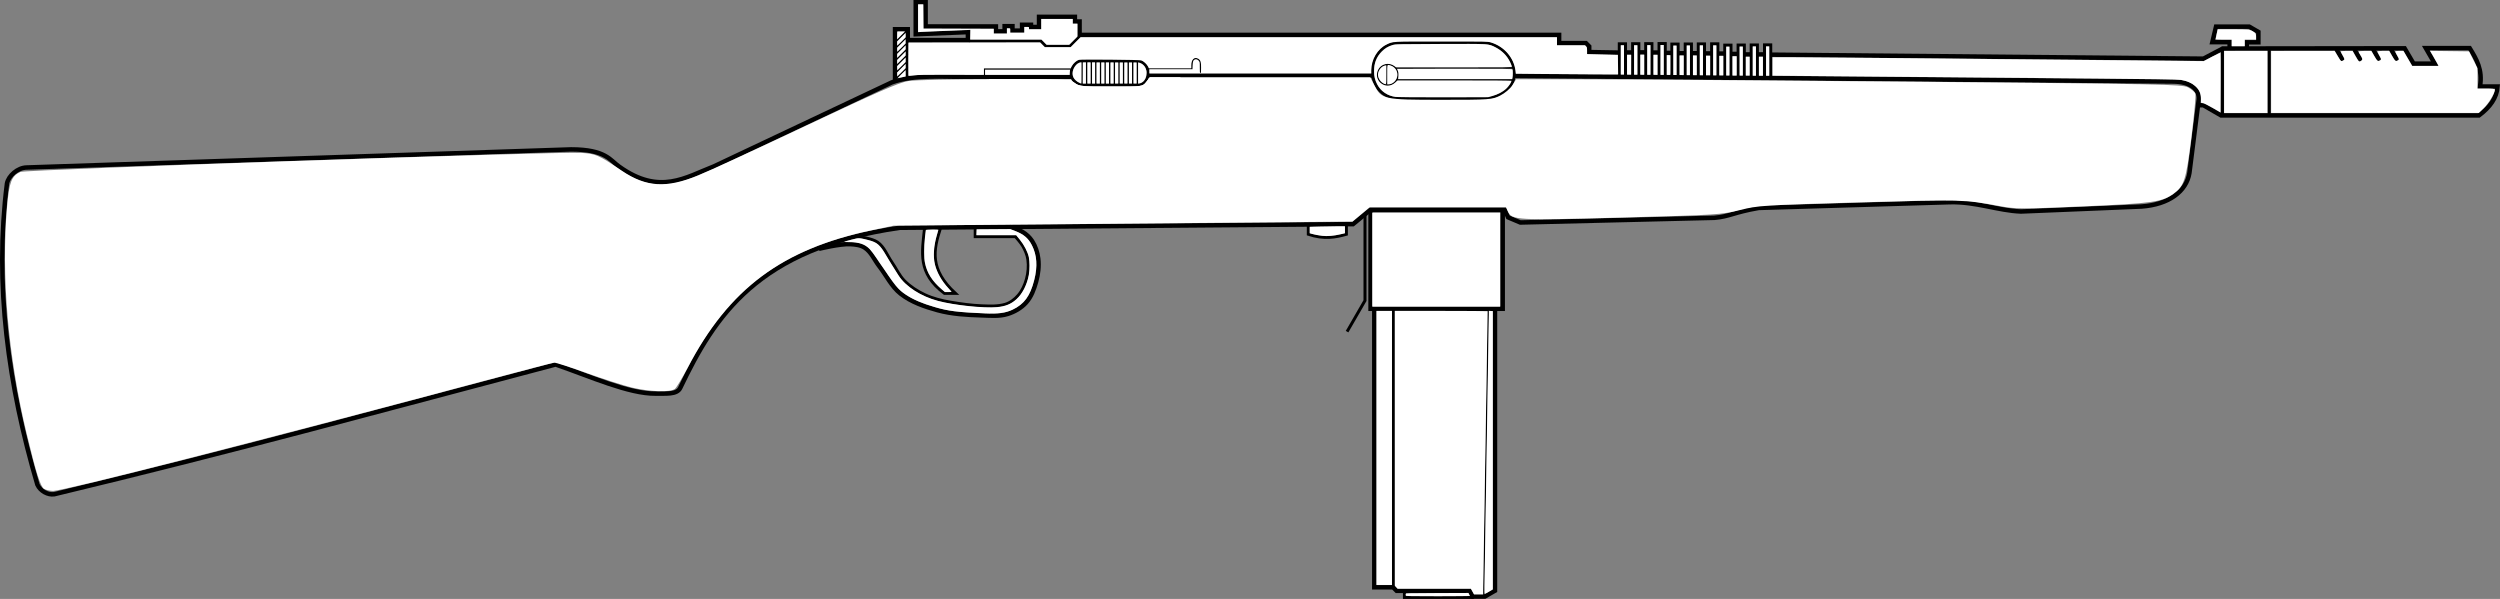 <?xml version="1.0" encoding="UTF-8" standalone="no"?>
<svg
   version="1.1"
   x="0px"
   y="0px"
   width="1668.245"
   height="399.665"
   viewBox="0 0 1668.245 399.665"
   enable-background="new 0 0 2016 480.882"
   xml:space="preserve"
   id="svg74"
   sodipodi:docname="weapon_m50r.svg"
   inkscape:version="1.2.2 (732a01da63, 2022-12-09)"
   xmlns:inkscape="http://www.inkscape.org/namespaces/inkscape"
   xmlns:sodipodi="http://sodipodi.sourceforge.net/DTD/sodipodi-0.dtd"
   xmlns="http://www.w3.org/2000/svg"
   xmlns:svg="http://www.w3.org/2000/svg"
   xmlns:rdf="http://www.w3.org/1999/02/22-rdf-syntax-ns#"
   xmlns:cc="http://creativecommons.org/ns#"
   xmlns:dc="http://purl.org/dc/elements/1.1/"><rect x="0" y="0" width="1668.245" height="399.665" fill="#808080" stroke="none"/><defs
   id="defs78" /><sodipodi:namedview
   pagecolor="#ffffff"
   bordercolor="#666666"
   borderopacity="1"
   objecttolerance="10"
   gridtolerance="10"
   guidetolerance="10"
   inkscape:pageopacity="0"
   inkscape:pageshadow="2"
   inkscape:window-width="1920"
   inkscape:window-height="1009"
   id="namedview76"
   showgrid="false"
   inkscape:zoom="0.19922454"
   inkscape:cx="1867.2398"
   inkscape:cy="115.44763"
   inkscape:window-x="-8"
   inkscape:window-y="-8"
   inkscape:window-maximized="1"
   inkscape:current-layer="svg74"
   inkscape:document-rotation="0"
   inkscape:pagecheckerboard="true"
   inkscape:showpageshadow="2"
   inkscape:deskcolor="#d1d1d1" />

<g
   id="Layer_2_1_"
   transform="matrix(-1,0,0,1,1298.239,1326.915)">
</g>
<g
   id="g13466"
   transform="translate(-562.544,1258.718)"><path
     style="fill:none;stroke:#000000;stroke-width:3;stroke-opacity:1"
     d="m 1327.658,-1208.313 h 134.43 16.2 m 94.337,0.222 439.604,3.771 c 13.005,-0.036 18.084,6.154 17.525,11.979 l -6.211,49.025 c -2.032,12.392 -13.756,21.073 -31.944,22.405 l -80.525,3.327 c -15.152,-0.575 -30.005,-6.633 -47.25,-6.211 l -127.717,3.828 c -16.844,2.946 -19.277,5.694 -29.489,6.588 l -129.565,3.137 -8.157,-3.451 -2.103,-4.779 h -90.063 l -11.313,9.317 -302.577,2.44 c -94.919,13.72 -123.401,58.914 -146.397,106.901 -2.209,4.609 -9.944,3.597 -16.313,3.765 -18.054,0.18 -43.589,-11.453 -66.822,-19.45 -109.377,28.862 -214.245,57.724 -334.579,86.586 -4.312,0.631 -9.258,-2.175 -11.215,-6.353 -19.51,-66.361 -28.812,-133.425 -20.313,-201.014 0.962,-5.053 7.116,-10.595 13.176,-10.666 l 363.284,-12.078 c 23.201,0.044 26.102,7.377 31.999,11.451 27.1,19.479 44.463,7.138 63.371,-0.157 l 118.585,-55.998 c 14.855,-5.471 34.886,-3.608 52.391,-3.608 h 67.188"
     id="path53440"
     sodipodi:nodetypes="ccccccccccccccccccsccccccccccsc" /><path
     style="fill:none;stroke:#000000;stroke-width:3;stroke-opacity:1"
     d="m 1159.81,-1204.197 v -34.983 h 8.47 v 7.215 h 40.156 v -5.333 l -34.822,1.412 v -21.333 h 6.588 v 16.156 h 46.901 v 3.294 h 5.835 v -3.487 h 5.213 v 2.995 h 6.433 v -3.938 h 5.934 v 1.497 h 5.379 v -6.793 h 23.91 v 3.137 h 3.137 v 8.941 h 319.991 v 5.49 h 17.882 l 2.196,2.196 v 3.765 l 19.591,0.345 m 402.456,-2.701 122.063,-0.166 5.973,10.225 h 14.158 l -5.972,-10.345 h 29.265 c 4.414,7.188 8.815,14.384 6.877,25.614 h 11.757 c -0.529,7.532 -5.097,13.835 -12.422,19.299 h -172.111 l -11.782,-6.802 h -2.963"
     id="path55620"
     sodipodi:nodetypes="cccccccccccccccccccccccccccccccccccccccccccc" /><path
     style="fill:none;stroke:#000000;stroke-width:2;stroke-dasharray:none;stroke-opacity:1"
     d="m 1283.736,-1218.074 c -5.119,0.08 -11.571,11.893 0,16.083 h 38.931 c 7.199,-0.808 8.807,-13.685 0,-15.972 z"
     id="path55622"
     sodipodi:nodetypes="ccccc" /><path
     style="fill:none;stroke:#000000;stroke-width:0.962;stroke-dasharray:none;stroke-opacity:1"
     d="m 1284.623,-1202.601 v -15.195"
     id="path56350" /><path
     style="fill:none;stroke:#000000;stroke-width:0.973;stroke-dasharray:none;stroke-opacity:1"
     d="m 1287.673,-1202.435 v -15.528"
     id="path56350-2" /><path
     style="fill:none;stroke:#000000;stroke-width:0.978;stroke-dasharray:none;stroke-opacity:1"
     d="m 1290.751,-1202.352 v -15.694"
     id="path56350-1" /><path
     style="fill:none;stroke:#000000;stroke-width:0.971;stroke-dasharray:none;stroke-opacity:1"
     d="m 1293.801,-1202.296 v -15.473"
     id="path56350-2-5" /><path
     style="fill:none;stroke:#000000;stroke-width:0.962;stroke-dasharray:none;stroke-opacity:1"
     d="m 1296.947,-1202.407 v -15.195"
     id="path56350-0" /><path
     style="fill:none;stroke:#000000;stroke-width:0.973;stroke-dasharray:none;stroke-opacity:1"
     d="m 1299.997,-1202.241 v -15.528"
     id="path56350-2-9" /><path
     style="fill:none;stroke:#000000;stroke-width:0.978;stroke-dasharray:none;stroke-opacity:1"
     d="m 1303.075,-1202.158 v -15.694"
     id="path56350-1-2" /><path
     style="fill:none;stroke:#000000;stroke-width:0.971;stroke-dasharray:none;stroke-opacity:1"
     d="m 1306.125,-1202.102 v -15.473"
     id="path56350-2-5-3" /><path
     style="fill:none;stroke:#000000;stroke-width:0.962;stroke-dasharray:none;stroke-opacity:1"
     d="m 1309.258,-1202.463 v -15.195"
     id="path56350-0-7" /><path
     style="fill:none;stroke:#000000;stroke-width:0.973;stroke-dasharray:none;stroke-opacity:1"
     d="m 1312.308,-1202.296 v -15.528"
     id="path56350-2-9-7" /><path
     style="fill:none;stroke:#000000;stroke-width:0.978;stroke-dasharray:none;stroke-opacity:1"
     d="m 1315.386,-1202.213 v -15.694"
     id="path56350-1-2-6" /><path
     style="fill:none;stroke:#000000;stroke-width:0.971;stroke-dasharray:none;stroke-opacity:1"
     d="m 1318.436,-1202.158 v -15.473"
     id="path56350-2-5-3-0" /><path
     style="fill:none;stroke:#000000;stroke-width:0.971;stroke-dasharray:none;stroke-opacity:1"
     d="m 1321.503,-1202.185 v -15.473"
     id="path56350-2-5-3-0-6" /><path
     style="fill:none;stroke:#000000;stroke-width:2;stroke-dasharray:none;stroke-opacity:1"
     d="m 1167.816,-1231.938 v 25.621"
     id="path57270" /><path
     style="fill:none;stroke:#000000;stroke-width:2;stroke-dasharray:none;stroke-opacity:1"
     d="m 1209.09,-1231.43 h 47.916 l 3.383,3.383 h 16.138 l 6.904,-6.904"
     id="path57272" /><path
     style="fill:none;stroke:#000000;stroke-width:2;stroke-dasharray:none;stroke-opacity:1"
     d="m 1496.113,-1192.907 c -23.875,-0.621 -23.354,-36.308 0,-37.332 h 57.881 c 20.997,3.152 29.39,33.631 0,37.332 z"
     id="path400"
     sodipodi:nodetypes="ccccc" /><circle
     style="fill:none;stroke:#000000;stroke-width:1;stroke-dasharray:none;stroke-opacity:1"
     id="path1857"
     cx="1488.584"
     cy="-1208.828"
     r="6.902" /><path
     style="fill:none;stroke:#000000;stroke-width:1;stroke-dasharray:none;stroke-opacity:1"
     d="m 1494.074,-1213.377 h 77.959"
     id="path1913" /><path
     style="fill:none;stroke:#000000;stroke-width:1;stroke-dasharray:none;stroke-opacity:1"
     d="m 1494.388,-1205.455 h 77.488"
     id="path1915" /><path
     style="fill:none;stroke:#000000;stroke-width:1;stroke-dasharray:none;stroke-opacity:1"
     d="m 1487.957,-1215.494 v 13.019"
     id="path1919" /><path
     style="fill:none;stroke:#000000;stroke-width:1;stroke-dasharray:none;stroke-opacity:1"
     d="m 1219.416,-1207.965 v -4.706 h 57.41"
     id="path1921" /><path
     style="fill:none;stroke:#000000;stroke-width:1;stroke-dasharray:none;stroke-opacity:1"
     d="m 1328.903,-1212.828 h 29.019 v -3.765 c 0.89,-5.181 5.543,-2.813 5.647,0 v 6.745"
     id="path1923"
     sodipodi:nodetypes="ccccc" /><path
     style="fill:none;stroke:#000000;stroke-width:1;stroke-dasharray:none;stroke-opacity:1"
     d="m 1160.515,-1206.239 8,-8"
     id="path1927" /><path
     style="fill:none;stroke:#000000;stroke-width:1;stroke-dasharray:none;stroke-opacity:1"
     d="m 1160.202,-1210.004 7.176,-7.176"
     id="path1929" /><path
     style="fill:none;stroke:#000000;stroke-width:1;stroke-dasharray:none;stroke-opacity:1"
     d="m 1160.594,-1214.729 8,-8"
     id="path1927-7" /><path
     style="fill:none;stroke:#000000;stroke-width:1;stroke-dasharray:none;stroke-opacity:1"
     d="m 1160.28,-1218.494 7.176,-7.176"
     id="path1929-7" /><path
     style="fill:none;stroke:#000000;stroke-width:1;stroke-dasharray:none;stroke-opacity:1"
     d="m 1160.437,-1222.651 8,-8"
     id="path1927-7-1" /><path
     style="fill:none;stroke:#000000;stroke-width:1;stroke-dasharray:none;stroke-opacity:1"
     d="m 1160.123,-1226.415 7.176,-7.176"
     id="path1929-7-1" /><path
     style="fill:none;stroke:#000000;stroke-width:1;stroke-dasharray:none;stroke-opacity:1"
     d="m 1160.378,-1230.964 7.176,-7.176"
     id="path1929-7-1-1" /><path
     style="fill:none;stroke:#000000;stroke-width:2;stroke-dasharray:none;stroke-opacity:1"
     d="m 1435.579,-1108.157 v 5.768 c 10.694,3.526 18.197,2.001 25.4,0 v -6.322"
     id="path2009"
     sodipodi:nodetypes="cccc" /><path
     style="fill:none;stroke:#000000;stroke-width:3;stroke-dasharray:none;stroke-opacity:1"
     d="m 1477.134,-1117.458 v 64.782 h 88.154 v -65.253"
     id="path2011" /><path
     style="fill:none;stroke:#000000;stroke-width:3;stroke-dasharray:none;stroke-opacity:1"
     d="m 1479.613,-1051.922 v 185.124 h 12.579 l 2.353,2.353 h 48.626 l 2.19,3.793 h 8.006 l 6.769,-3.908 v -187.644"
     id="path2013" /><path
     style="fill:none;stroke:#000000;stroke-width:1;stroke-dasharray:none;stroke-opacity:1"
     d="m 1552.582,-860.995 3.137,-192.151"
     id="path2015"
     sodipodi:nodetypes="cc" /><path
     style="fill:none;stroke:#000000;stroke-width:2;stroke-dasharray:none;stroke-opacity:1"
     d="M 1492.349,-867.426 V -1052.205"
     id="path2017" /><path
     style="fill:none;stroke:#000000;stroke-width:2;stroke-dasharray:none;stroke-opacity:1"
     d="m 1499.721,-863.504 v 3.451 h 46.273"
     id="path2019" /><path
     style="fill:none;stroke:#000000;stroke-width:2;stroke-dasharray:none;stroke-opacity:1"
     d="m 1473.401,-1115.81 v 57.676 l -11.964,20.723"
     id="path2021" /><path
     style="fill:none;stroke:#000000;stroke-width:3;stroke-dasharray:none;stroke-opacity:1"
     d="m 1108.987,-1092.674 c 0,0 13.837,-3.447 20.862,-3.137 3.332,0.147 6.92,0.549 9.725,2.353 4.417,2.84 6.492,8.254 9.725,12.392 4.771,6.107 8.174,13.573 14.274,18.352 7.075,5.543 15.96,8.6 24.627,10.98 9.544,2.62 19.597,3.144 29.489,3.451 5.757,0.178 11.757,0.778 17.254,-0.941 4.57,-1.429 9.025,-3.975 12.235,-7.529 3.464,-3.835 5.365,-8.98 6.745,-13.96 1.388,-5.009 2.053,-10.371 1.412,-15.529 -0.506,-4.07 -1.851,-8.164 -4.078,-11.607 -1.607,-2.484 -3.876,-4.626 -6.431,-6.117 -2.786,-1.626 -8.811,-3.6 -8.811,-3.6"
     id="path2023"
     sodipodi:nodetypes="cssssssssssssc" /><path
     style="fill:none;stroke:#000000;stroke-width:2;stroke-dasharray:none;stroke-opacity:1"
     d="m 1135.183,-1100.831 c 0,0 9.332,1.154 13.019,3.765 4.405,3.119 6.327,8.747 9.411,13.176 2.926,4.201 5.011,9.082 8.627,12.706 3.8,3.809 8.467,6.801 13.333,9.098 5.417,2.556 11.348,4.02 17.254,5.019 6.918,1.171 14.008,2.175 21.019,2.429 5.174,0.187 10.571,0.474 15.529,-1.017 3.347,-1.007 6.328,-3.328 8.627,-5.961 2.661,-3.047 4.41,-6.925 5.49,-10.823 1.176,-4.243 1.572,-8.818 0.941,-13.176 -0.448,-3.095 -1.765,-6.056 -3.294,-8.784 -1.329,-2.372 -5.019,-6.431 -5.019,-6.431 h -26.823 v -5.49"
     id="path2025"
     sodipodi:nodetypes="csssssssssssccc" /><path
     style="fill:none;stroke:#000000;stroke-width:2;stroke-dasharray:none;stroke-opacity:1"
     d="m 1179.475,-1106.16 c -1.601,15.785 -4.836,29.719 13.31,43.214 h 7.32 c -17.314,-15.931 -14.812,-28.781 -9.982,-43.547"
     id="path2027"
     sodipodi:nodetypes="cccc" /><path
     style="fill:none;stroke:#000000;stroke-width:2;stroke-dasharray:none;stroke-opacity:1"
     d="m 2045.588,-1225.533 v 43.606"
     id="path2029" /><path
     style="fill:none;stroke:#000000;stroke-width:2;stroke-dasharray:none;stroke-opacity:1"
     d="m 2076.802,-1225.219 v 43.607"
     id="path2031" /><path
     style="fill:none;stroke:#000000;stroke-width:3;stroke-dasharray:none;stroke-opacity:1"
     d="m 2121.664,-1225.847 4.33,7.499"
     id="path2033" /><path
     style="fill:none;stroke:#000000;stroke-width:3;stroke-dasharray:none;stroke-opacity:1"
     d="m 2133.679,-1225.65 4.33,7.499"
     id="path2033-9" /><path
     style="fill:none;stroke:#000000;stroke-width:3;stroke-dasharray:none;stroke-opacity:1"
     d="m 2146.046,-1225.872 4.33,7.499"
     id="path2033-9-6" /><path
     style="fill:none;stroke:#000000;stroke-width:3;stroke-dasharray:none;stroke-opacity:1"
     d="m 2157.97,-1225.872 4.33,7.499"
     id="path2033-9-6-8" /><path
     style="fill:none;stroke:#000000;stroke-width:3;stroke-dasharray:none;stroke-opacity:1"
     d="m 2050.384,-1227.058 v -3.549 h -11.535 l 2.44,-10.315 h 22.183 l 6.077,3.509 v 6.918 h -7.741 v 3.66"
     id="path2101" /><rect
     style="fill:none;stroke:#000000;stroke-width:2;stroke-dasharray:none;stroke-opacity:1"
     id="rect5326"
     width="4.154"
     height="22.303"
     x="1643.091"
     y="-1229.485" /><rect
     style="fill:none;stroke:#000000;stroke-width:2;stroke-dasharray:none;stroke-opacity:1"
     id="rect5326-8"
     width="4.154"
     height="22.303"
     x="1651.993"
     y="-1229.547" /><rect
     style="fill:none;stroke:#000000;stroke-width:2;stroke-dasharray:none;stroke-opacity:1"
     id="rect5326-5"
     width="4.154"
     height="22.303"
     x="1660.718"
     y="-1229.594" /><rect
     style="fill:none;stroke:#000000;stroke-width:2;stroke-dasharray:none;stroke-opacity:1"
     id="rect5326-8-3"
     width="4.154"
     height="22.303"
     x="1669.62"
     y="-1229.657" /><rect
     style="fill:none;stroke:#000000;stroke-width:2;stroke-dasharray:none;stroke-opacity:1"
     id="rect5326-53"
     width="4.154"
     height="22.303"
     x="1678.178"
     y="-1229.304" /><rect
     style="fill:none;stroke:#000000;stroke-width:2;stroke-dasharray:none;stroke-opacity:1"
     id="rect5326-8-1"
     width="4.154"
     height="22.303"
     x="1687.08"
     y="-1229.367" /><rect
     style="fill:none;stroke:#000000;stroke-width:2;stroke-dasharray:none;stroke-opacity:1"
     id="rect5326-5-5"
     width="4.154"
     height="22.303"
     x="1695.805"
     y="-1229.414" /><rect
     style="fill:none;stroke:#000000;stroke-width:2;stroke-dasharray:none;stroke-opacity:1"
     id="rect5326-8-3-9"
     width="4.154"
     height="22.303"
     x="1704.707"
     y="-1229.477" /><rect
     style="fill:none;stroke:#000000;stroke-width:2;stroke-dasharray:none;stroke-opacity:1"
     id="rect5326-53-2"
     width="4.154"
     height="22.303"
     x="1713.471"
     y="-1228.598" /><rect
     style="fill:none;stroke:#000000;stroke-width:2;stroke-dasharray:none;stroke-opacity:1"
     id="rect5326-8-1-3"
     width="4.154"
     height="22.303"
     x="1722.373"
     y="-1228.661" /><rect
     style="fill:none;stroke:#000000;stroke-width:2;stroke-dasharray:none;stroke-opacity:1"
     id="rect5326-5-5-0"
     width="4.154"
     height="22.303"
     x="1731.098"
     y="-1228.708" /><rect
     style="fill:none;stroke:#000000;stroke-width:2;stroke-dasharray:none;stroke-opacity:1"
     id="rect5326-8-3-9-7"
     width="4.154"
     height="22.303"
     x="1740"
     y="-1228.771" /><path
     style="fill:none;stroke:#000000;stroke-width:3;stroke-dasharray:none;stroke-opacity:1"
     d="m 1647.234,-1223.703 h 4.769"
     id="path7026" /><path
     style="fill:none;stroke:#000000;stroke-width:3;stroke-dasharray:none;stroke-opacity:1"
     d="m 1656.266,-1223.768 h 4.314"
     id="path7028" /><path
     style="fill:none;stroke:#000000;stroke-width:3;stroke-dasharray:none;stroke-opacity:1"
     d="m 1664.854,-1223.651 h 4.353"
     id="path7030" /><path
     style="fill:none;stroke:#000000;stroke-width:3;stroke-dasharray:none;stroke-opacity:1"
     d="m 1673.659,-1223.398 h 4.714"
     id="path7032" /><path
     style="fill:none;stroke:#000000;stroke-width:3;stroke-dasharray:none;stroke-opacity:1"
     d="m 1682.422,-1223.176 h 4.437"
     id="path7034" /><path
     style="fill:none;stroke:#000000;stroke-width:3;stroke-dasharray:none;stroke-opacity:1"
     d="m 1691.245,-1223.18 h 4.274"
     id="path7036" /><path
     style="fill:none;stroke:#000000;stroke-width:3;stroke-dasharray:none;stroke-opacity:1"
     d="m 1700.147,-1223.062 h 4.314"
     id="path7038" /><path
     style="fill:none;stroke:#000000;stroke-width:3;stroke-dasharray:none;stroke-opacity:1"
     d="m 1709.097,-1222.954 h 4.603"
     id="path7040" /><path
     style="fill:none;stroke:#000000;stroke-width:3;stroke-dasharray:none;stroke-opacity:1"
     d="m 1717.676,-1222.71 h 4.392"
     id="path7042" /><path
     style="fill:none;stroke:#000000;stroke-width:3;stroke-dasharray:none;stroke-opacity:1"
     d="m 1726.455,-1222.4 h 4.381"
     id="path7044" /><path
     style="fill:none;stroke:#000000;stroke-width:3;stroke-dasharray:none;stroke-opacity:1"
     d="m 1735.273,-1222.4 h 4.437 0.222"
     id="path7772" /><path
     style="fill:none;stroke:#000000;stroke-width:3;stroke-dasharray:none;stroke-opacity:1"
     d="m 1744.146,-1222.233 288.764,2.666 12.815,-6.754"
     id="path7774"
     sodipodi:nodetypes="ccc" /><path
     style="fill:#ffffff;fill-opacity:1;stroke:none;stroke-width:0.627;stroke-dasharray:none;stroke-opacity:1"
     d="m 1219.729,-1049.568 c -18.407,-0.833 -24.438,-1.591 -33.307,-4.188 -8.614,-2.522 -14.451,-5.023 -19.383,-8.306 -5.248,-3.494 -6.816,-5.441 -19.401,-24.099 -1.776,-2.633 -3.947,-5.516 -4.824,-6.407 -3.17,-3.218 -7.005,-4.513 -13.553,-4.575 -4.568,-0.043 -4.546,-0.065 1.643,-1.695 4.721,-1.243 5.199,-1.227 11.302,0.378 5.647,1.485 7.454,3.064 11.705,10.229 2.749,4.633 5.398,8.913 8.209,13.266 4.861,7.527 14.925,13.996 26.582,17.087 10.695,2.836 30.47,4.914 39.11,4.11 5.636,-0.524 9.44,-2.062 12.949,-5.232 3.946,-3.565 7.051,-9.623 8.296,-16.185 0.598,-3.154 0.603,-9.146 0.01,-11.95 -0.706,-3.333 -3.139,-8.062 -5.955,-11.578 l -2.45,-3.059 h -13.304 -13.304 l 0.093,-1.961 0.093,-1.961 11.229,-0.082 11.229,-0.082 3.28,1.282 c 5.708,2.232 8.703,4.766 11.098,9.392 3.435,6.634 3.954,14.102 1.621,23.303 -2.694,10.627 -6.725,16.142 -14.486,19.819 -4.589,2.174 -9.852,2.884 -18.481,2.494 z"
     id="path12804" /><path
     style="fill:#ffffff;fill-opacity:1;stroke:none;stroke-width:0.627;stroke-dasharray:none;stroke-opacity:1"
     d="m 1190.954,-1065.651 c -6.423,-5.556 -9.796,-10.882 -11.196,-17.677 -0.646,-3.136 -0.655,-10.566 -0.019,-16.756 0.264,-2.567 0.542,-4.844 0.618,-5.06 0.159,-0.45 8.315,-0.581 8.315,-0.134 0,0.142 -0.354,1.442 -0.787,2.889 -2.262,7.559 -2.776,14.845 -1.427,20.224 1.336,5.327 4.493,10.922 8.797,15.593 1.211,1.314 2.201,2.472 2.201,2.574 0,0.102 -0.985,0.185 -2.188,0.185 h -2.188 z"
     id="path12806" /><path
     style="fill:#ffffff;fill-opacity:1;stroke:none;stroke-width:2.51;stroke-dasharray:none;stroke-opacity:1"
     d="m 1478.232,-1085.459 v -31.372 h 42.665 42.665 v 31.372 31.372 h -42.665 -42.665 z"
     id="path12808" /><path
     style="fill:#ffffff;fill-opacity:1;stroke:none;stroke-width:0.627;stroke-dasharray:none;stroke-opacity:1"
     d="m 1545.104,-863.975 -1.035,-1.882 h -24.453 -24.453 l -0.927,-1.02 -0.927,-1.02 -0.01,-91.684 -0.01,-91.684 h 30.883 c 16.985,0 30.936,0.106 31.001,0.235 0.065,0.129 -0.552,40.328 -1.372,89.331 -0.82,49.002 -1.5,91.46 -1.512,94.35 l -0.021,5.255 h -3.065 -3.065 z"
     id="path12814" /><path
     style="fill:#ffffff;fill-opacity:1;stroke:none;stroke-width:0.627;stroke-dasharray:none;stroke-opacity:1"
     d="m 1553.138,-867.818 c 0.322,-17.999 2.895,-178.749 2.895,-180.885 v -2.597 l 1.333,0.097 1.333,0.096 v 92.846 92.846 l -2.51,1.493 c -1.38,0.821 -2.654,1.498 -2.829,1.504 -0.208,0.007 -0.286,-1.869 -0.223,-5.4 z"
     id="path12816" /><path
     style="fill:#ffffff;fill-opacity:1;stroke:none;stroke-width:0.627;stroke-dasharray:none;stroke-opacity:1"
     d="m 1500.626,-861.29 c -0.095,-0.249 -0.124,-0.708 -0.064,-1.02 0.104,-0.54 1.132,-0.571 20.994,-0.648 l 20.885,-0.081 0.433,0.865 c 0.238,0.476 0.485,0.971 0.548,1.1 0.063,0.129 -9.501,0.235 -21.254,0.235 -18.32,0 -21.393,-0.065 -21.542,-0.452 z"
     id="path12818" /><path
     style="fill:#ffffff;fill-opacity:1;stroke:none;stroke-width:0.627;stroke-dasharray:none;stroke-opacity:1"
     d="m 1481.055,-959.815 v -91.448 h 5.176 5.176 v 91.448 91.448 h -5.176 -5.176 z"
     id="path12820" /><path
     style="fill:#ffffff;fill-opacity:1;stroke:none;stroke-width:0.627;stroke-dasharray:none;stroke-opacity:1"
     d="m 1444.821,-1101.353 c -2.375,-0.29 -5.16,-0.81 -6.667,-1.244 l -1.647,-0.474 v -2.124 -2.124 l 6.639,-0.207 c 3.651,-0.114 8.945,-0.207 11.764,-0.207 h 5.126 v 2.327 2.327 l -2.817,0.661 c -4.731,1.111 -9.012,1.478 -12.398,1.064 z"
     id="path12822" /><path
     style="fill:#ffffff;fill-opacity:1;stroke:none;stroke-width:0.627;stroke-dasharray:none;stroke-opacity:1"
     d="m 1493.972,-1194.023 c -5.532,-0.731 -9.933,-3.711 -12.393,-8.392 -1.545,-2.94 -2.107,-5.297 -2.109,-8.844 0,-5.472 1.58,-9.452 5.213,-13.1 2.308,-2.317 4.094,-3.374 7.46,-4.412 1.421,-0.438 5.258,-0.512 31.422,-0.607 33.585,-0.121 32.162,-0.208 36.924,2.257 4.394,2.275 7.626,5.534 9.686,9.766 0.678,1.393 1.232,2.769 1.232,3.059 0,0.489 -2.687,0.526 -38.59,0.526 h -38.59 l -1.268,-0.918 c -3.688,-2.671 -8.964,-1.412 -10.825,2.584 -1.474,3.166 -0.808,6.585 1.7,8.732 2.969,2.542 6.765,2.44 9.77,-0.262 l 1.504,-1.353 h 37.992 c 26.089,0 37.992,0.102 37.992,0.326 0,0.858 -1.529,3.143 -3.259,4.87 -2.215,2.211 -5.777,4.121 -9.76,5.233 l -2.51,0.7 -29.803,0.047 c -16.392,0.026 -30.696,-0.071 -31.788,-0.215 z"
     id="path12824" /><path
     style="fill:#ffffff;fill-opacity:1;stroke:none;stroke-width:0.627;stroke-dasharray:none;stroke-opacity:1"
     d="m 1495.721,-1208.044 c 0.109,-1.526 0.01,-2.458 -0.356,-3.332 -0.279,-0.668 -0.507,-1.267 -0.507,-1.332 0,-0.065 17.279,-0.118 38.397,-0.118 34.723,0 38.415,0.047 38.587,0.496 0.249,0.648 0.245,4.172 -0.01,5.425 l -0.196,0.98 h -38.035 -38.035 z"
     id="path12826" /><path
     style="fill:#ffffff;fill-opacity:1;stroke:none;stroke-width:0.627;stroke-dasharray:none;stroke-opacity:1"
     d="m 1488.271,-1208.906 c 0,-7.18 -0.117,-6.859 2.228,-6.074 3.418,1.144 5.218,4.512 4.23,7.912 -0.742,2.553 -3.202,4.593 -5.537,4.593 h -0.921 z"
     id="path12828" /><path
     style="fill:#ffffff;fill-opacity:1;stroke:none;stroke-width:0.627;stroke-dasharray:none;stroke-opacity:1"
     d="m 1485.918,-1202.966 c -2.529,-1.31 -4.259,-4.451 -3.75,-6.808 0.557,-2.58 2.425,-4.718 4.482,-5.129 l 0.993,-0.199 v 6.314 c 0,6.84 0.032,6.733 -1.726,5.822 z"
     id="path12830" /><path
     style="fill:#ffffff;fill-opacity:1;stroke:none;stroke-width:0.627;stroke-dasharray:none;stroke-opacity:1"
     d="m 1168.718,-1208.265 c -0.066,-0.18 -0.085,-5.198 -0.044,-11.151 l 0.076,-10.823 43.931,-0.079 43.931,-0.08 1.546,1.57 1.546,1.57 h 8.645 8.645 l 3.283,-3.294 3.283,-3.294 h 158.981 158.981 v 2.667 2.667 h 9.357 9.357 l 0.682,0.726 c 0.567,0.604 0.682,1.099 0.682,2.941 v 2.215 l 10.274,0.275 10.274,0.275 0.085,6.51 0.085,6.51 -15.928,-0.044 c -8.76,-0.024 -24.115,-0.13 -34.122,-0.235 l -18.195,-0.192 -0.233,-1.87 c -1.1,-8.815 -7.517,-16.257 -16.35,-18.961 -2.122,-0.65 -2.56,-0.658 -32.953,-0.658 -34.133,0 -32.393,-0.098 -36.871,2.088 -5.887,2.875 -10.062,9.905 -10.062,16.942 v 2.303 h -74.037 -74.037 v -1.412 -1.412 h 14.399 14.399 l 0.111,-2.634 c 0.086,-2.043 0.245,-2.782 0.708,-3.294 0.841,-0.929 2.232,-0.855 3.182,0.17 0.727,0.784 0.769,1.036 0.769,4.549 0,3.096 0.079,3.719 0.47,3.719 0.39,0 0.471,-0.596 0.471,-3.482 0,-3.916 -0.38,-5.149 -1.857,-6.022 -2.622,-1.549 -4.731,0.445 -4.731,4.474 v 1.892 h -14.111 -14.111 l -0.607,-1.191 c -0.791,-1.551 -3.094,-3.658 -4.451,-4.074 -1.54,-0.472 -39.987,-0.843 -41.626,-0.401 -1.592,0.429 -3.829,2.401 -4.8,4.233 l -0.761,1.434 h -28.941 -28.941 v 2.198 2.198 l -21.725,-0.061 c -17.685,-0.049 -22.358,0.026 -25.132,0.403 -2.313,0.315 -3.446,0.359 -3.526,0.137 z"
     id="path12832" /><path
     style="fill:#ffffff;fill-opacity:1;stroke:none;stroke-width:0.627;stroke-dasharray:none;stroke-opacity:1"
     d="m 1259.258,-1230.553 -1.704,-1.725 h -23.795 -23.795 l 0.099,-3.261 0.099,-3.261 -2.196,0.119 c -1.208,0.065 -7.984,0.332 -15.058,0.592 -7.074,0.26 -13.956,0.554 -15.294,0.653 l -2.431,0.181 v -9.276 -9.276 h 1.72 1.72 l 0.084,8.078 0.084,8.078 23.45,0.08 23.45,0.081 v 1.567 1.567 h 4.392 4.392 v -1.725 -1.725 h 1.098 c 1.092,0 1.098,0.01 1.098,1.412 v 1.412 h 4.706 4.706 v -1.882 -1.882 h 1.569 c 1.464,0 1.569,0.052 1.569,0.784 v 0.784 h 4.078 4.078 v -3.451 -3.451 h 10.509 10.509 v 1.569 1.569 h 1.569 1.569 v 4.307 4.307 l -2.739,2.751 -2.738,2.751 h -7.546 -7.546 z"
     id="path12838" /><path
     style="fill:#ffffff;fill-opacity:1;stroke:none;stroke-width:0.314;stroke-dasharray:none;stroke-opacity:1"
     d="m 1164.123,-1209.22 c 1.465,-1.467 2.682,-2.667 2.704,-2.667 0.023,0 0.041,0.948 0.041,2.107 v 2.106 l -0.902,0.179 c -0.496,0.098 -1.631,0.35 -2.522,0.56 -0.891,0.21 -1.702,0.382 -1.802,0.382 -0.1,0 1.017,-1.2 2.481,-2.667 z"
     id="path12840" /><path
     style="fill:#ffffff;fill-opacity:1;stroke:none;stroke-width:0.314;stroke-dasharray:none;stroke-opacity:1"
     d="m 1161.221,-1209.093 v -1.285 l 2.822,-2.832 2.822,-2.832 v 1.413 1.413 l -2.708,2.704 c -1.489,1.487 -2.76,2.704 -2.823,2.704 -0.064,0 -0.116,-0.578 -0.116,-1.285 z"
     id="path12842" /><path
     style="fill:#ffffff;fill-opacity:1;stroke:none;stroke-width:0.314;stroke-dasharray:none;stroke-opacity:1"
     d="m 1161.221,-1213.261 v -1.374 l 2.823,-2.82 2.824,-2.82 v 1.49 1.49 l -2.708,2.704 c -1.489,1.487 -2.76,2.704 -2.823,2.704 -0.064,0 -0.116,-0.618 -0.116,-1.374 z"
     id="path12844" /><path
     style="fill:#ffffff;fill-opacity:1;stroke:none;stroke-width:0.314;stroke-dasharray:none;stroke-opacity:1"
     d="m 1161.221,-1217.38 v -1.333 l 2.823,-2.82 2.824,-2.82 v 1.333 1.333 l -2.824,2.82 -2.823,2.82 z"
     id="path12846" /><path
     style="fill:#ffffff;fill-opacity:1;stroke:none;stroke-width:0.314;stroke-dasharray:none;stroke-opacity:1"
     d="m 1161.221,-1221.458 v -1.333 l 2.823,-2.82 2.824,-2.82 v 1.333 1.333 l -2.824,2.82 -2.823,2.82 z"
     id="path12848" /><path
     style="fill:#ffffff;fill-opacity:1;stroke:none;stroke-width:0.314;stroke-dasharray:none;stroke-opacity:1"
     d="m 1161.221,-1225.574 v -1.296 l 2.823,-2.82 2.824,-2.82 v 1.4 1.4 l -2.7,2.716 c -1.485,1.494 -2.756,2.716 -2.823,2.716 -0.068,0 -0.123,-0.583 -0.123,-1.296 z"
     id="path12850" /><path
     style="fill:#ffffff;fill-opacity:1;stroke:none;stroke-width:0.314;stroke-dasharray:none;stroke-opacity:1"
     d="m 1161.221,-1229.731 v -1.374 l 2.823,-2.82 2.824,-2.82 v 1.478 1.478 l -2.7,2.716 c -1.485,1.494 -2.756,2.716 -2.823,2.716 -0.068,0 -0.123,-0.618 -0.123,-1.374 z"
     id="path12852" /><path
     style="fill:#ffffff;fill-opacity:1;stroke:none;stroke-width:0.314;stroke-dasharray:none;stroke-opacity:1"
     d="m 1161.221,-1235.069 c 0,-1.941 0.049,-2.571 0.203,-2.63 0.112,-0.043 1.277,-0.058 2.59,-0.034 l 2.388,0.043 -2.59,2.586 -2.59,2.586 z"
     id="path12854" /><path
     style="fill:#ffffff;fill-opacity:1;stroke:none;stroke-width:0.314;stroke-dasharray:none;stroke-opacity:1"
     d="m 1219.886,-1210.475 v -1.725 h 28.375 28.375 l -0.137,0.588 c -0.075,0.324 -0.138,1.1 -0.14,1.726 v 1.137 h -28.235 -28.235 z"
     id="path12856" /><path
     style="fill:#ffffff;fill-opacity:1;stroke:none;stroke-width:2.51;stroke-dasharray:none;stroke-opacity:1"
     d="m 592.024,-932.442 c -2.472,-1.441 -5.311,-10.383 -11.668,-36.754 -12.439,-51.602 -17.103,-105.75 -13.077,-151.81 1.418,-16.223 2.953,-20.222 8.817,-22.962 3.399,-1.588 357.799,-13.671 373.921,-12.748 10.123,0.579 11.676,1.255 27.603,12.004 16.15,10.9 29.485,11.708 50.743,3.075 6.902,-2.803 39.511,-17.837 72.466,-33.41 46.432,-21.942 61.683,-28.6 67.763,-29.587 4.357,-0.707 30.074,-1.277 57.842,-1.283 48.104,-0.01 50.117,0.086 53.187,2.5 2.903,2.283 5.091,2.51 24.263,2.51 20.983,0 21.083,-0.013 23.54,-3.137 l 2.468,-3.137 h 73.517 73.517 l 2.586,5.069 c 4.963,9.729 6.082,9.98 44.57,9.985 32.695,0 34.133,-0.098 39.528,-2.819 3.079,-1.553 6.728,-4.637 8.109,-6.853 l 2.51,-4.03 46.43,0.023 c 25.537,0.013 125.487,0.744 222.111,1.625 161.753,1.475 176.01,1.773 179.824,3.759 2.279,1.186 4.486,3.051 4.905,4.144 0.419,1.093 -0.753,14.149 -2.606,29.014 -3.625,29.078 -4.79,32.688 -12.268,38.013 -7.521,5.356 -13.851,6.227 -59.855,8.244 -41.347,1.812 -45.127,1.8 -55.842,-0.188 -23.803,-4.415 -25.404,-4.457 -93.686,-2.479 -64.337,1.864 -67.658,2.078 -79.684,5.127 -12.049,3.055 -15.171,3.253 -78.429,4.983 -70.785,1.935 -73.734,1.779 -76.391,-4.052 l -1.357,-2.979 h -45.342 -45.342 l -5.821,4.862 -5.821,4.862 -153.094,1.366 -153.094,1.366 -14.431,3.015 c -59.786,12.49 -95.335,39.019 -123.039,91.821 -3.621,6.902 -7.455,13.255 -8.52,14.117 -2.885,2.337 -16.949,1.898 -28.585,-0.892 -5.603,-1.343 -19.156,-5.677 -30.117,-9.631 -10.961,-3.954 -20.776,-7.111 -21.811,-7.016 -1.035,0.095 -21.082,5.303 -44.548,11.574 -152.37,40.717 -283.002,74.071 -289.832,74.003 -2.093,-0.021 -4.776,-0.603 -5.961,-1.294 z"
     id="path12872" /><path
     style="fill:#ffffff;fill-opacity:1;stroke:none;stroke-width:0.222;stroke-dasharray:none;stroke-opacity:1"
     d="m 1283.181,-1203.311 c -1.264,-0.551 -2.14,-1.134 -2.998,-1.998 -1.323,-1.332 -1.882,-2.637 -1.882,-4.396 0,-3.38 2.633,-7.017 5.309,-7.334 l 0.57,-0.068 v 7.059 c 0,5.575 -0.029,7.058 -0.139,7.055 -0.076,0 -0.463,-0.145 -0.86,-0.318 z"
     id="path12874" /><path
     style="fill:#ffffff;fill-opacity:1;stroke:none;stroke-width:0.222;stroke-dasharray:none;stroke-opacity:1"
     d="m 1285.094,-1210.005 0.028,-7.015 1.026,-0.032 1.026,-0.032 v 7.047 7.047 h -1.055 -1.054 z"
     id="path12876" /><path
     style="fill:#ffffff;fill-opacity:1;stroke:none;stroke-width:0.222;stroke-dasharray:none;stroke-opacity:1"
     d="m 1288.172,-1210.033 v -7.043 h 1.054 1.054 v 7.043 7.043 h -1.054 -1.054 z"
     id="path12878" /><path
     style="fill:#ffffff;fill-opacity:1;stroke:none;stroke-width:0.222;stroke-dasharray:none;stroke-opacity:1"
     d="m 1291.278,-1210.033 v -7.043 h 0.998 0.998 v 7.043 7.043 h -0.998 -0.998 z"
     id="path12880" /><path
     style="fill:#ffffff;fill-opacity:1;stroke:none;stroke-width:0.111;stroke-dasharray:none;stroke-opacity:1"
     d="m 1222.566,-1190.603 v -15.343 l 14.211,0.036 c 7.816,0.02 20.121,0.053 27.344,0.073 l 13.133,0.037 0.087,0.172 c 0.108,0.212 0.527,0.812 0.791,1.131 0.108,0.131 0.334,0.315 0.502,0.409 0.168,0.094 0.617,0.402 0.998,0.686 1.121,0.834 1.655,1.129 2.64,1.458 1.057,0.353 2.6,0.602 4.68,0.754 2.62,0.192 4.241,0.208 18.662,0.186 12.736,-0.019 14.308,-0.031 15.279,-0.115 3.025,-0.262 4.25,-0.61 5.26,-1.498 0.446,-0.392 0.707,-0.696 1.88,-2.187 0.731,-0.93 0.862,-1.128 1.018,-1.539 0.176,-0.464 0.182,-0.472 0.367,-0.472 0.141,0 0.223,-0.042 0.328,-0.166 l 0.14,-0.166 h 10.172 10.171 v 15.944 15.944 h -63.832 -63.832 z"
     id="path12882" /><path
     style="fill:#ffffff;fill-opacity:1;stroke:none;stroke-width:0.111;stroke-dasharray:none;stroke-opacity:1"
     d="m 1294.273,-1210.005 v -7.015 h 1.081 1.081 v 7.015 7.015 h -1.081 -1.081 z"
     id="path12884" /><path
     style="fill:#ffffff;fill-opacity:1;stroke:none;stroke-width:0.111;stroke-dasharray:none;stroke-opacity:1"
     d="m 1297.434,-1210.005 v -7.015 h 1.026 1.026 v 7.015 7.015 h -1.026 -1.026 z"
     id="path12886" /><path
     style="fill:#ffffff;fill-opacity:1;stroke:none;stroke-width:0.111;stroke-dasharray:none;stroke-opacity:1"
     d="m 1300.484,-1210.005 v -7.015 h 1.054 1.054 v 7.015 7.015 h -1.054 -1.054 z"
     id="path12888" /><path
     style="fill:#ffffff;fill-opacity:1;stroke:none;stroke-width:0.111;stroke-dasharray:none;stroke-opacity:1"
     d="m 1303.59,-1210.005 v -7.015 h 1.026 1.026 v 7.015 7.015 h -1.026 -1.026 z"
     id="path12890" /><path
     style="fill:#ffffff;fill-opacity:1;stroke:none;stroke-width:0.157;stroke-dasharray:none;stroke-opacity:1"
     d="m 1322.001,-1210.015 v -6.991 l 0.398,0.047 c 0.442,0.052 1.421,0.451 2.088,0.851 0.649,0.389 1.544,1.26 1.987,1.935 0.477,0.727 0.828,1.609 1.034,2.6 0.22,1.056 0.166,2.694 -0.124,3.798 -0.245,0.934 -0.76,2.01 -1.304,2.727 -0.903,1.189 -2.414,2.024 -3.664,2.024 h -0.415 z"
     id="path12892" /><path
     style="fill:#ffffff;fill-opacity:1;stroke:none;stroke-width:0.157;stroke-dasharray:none;stroke-opacity:1"
     d="m 1318.942,-1210.004 v -6.98 h 1.02 1.02 v 6.98 6.98 h -1.02 -1.02 z"
     id="path12894" /><path
     style="fill:#ffffff;fill-opacity:1;stroke:none;stroke-width:0.157;stroke-dasharray:none;stroke-opacity:1"
     d="m 1315.883,-1210.004 v -6.98 h 1.02 1.02 v 6.98 6.98 h -1.02 -1.02 z"
     id="path12896" /><path
     style="fill:#ffffff;fill-opacity:1;stroke:none;stroke-width:0.157;stroke-dasharray:none;stroke-opacity:1"
     d="m 1312.825,-1210.004 v -6.98 h 1.02 1.02 v 6.98 6.98 h -1.02 -1.02 z"
     id="path12898" /><path
     style="fill:#ffffff;fill-opacity:1;stroke:none;stroke-width:0.157;stroke-dasharray:none;stroke-opacity:1"
     d="m 1309.766,-1210.004 v -6.98 h 1.02 1.02 v 6.98 6.98 h -1.02 -1.02 z"
     id="path12900" /><path
     style="fill:#ffffff;fill-opacity:1;stroke:none;stroke-width:0.157;stroke-dasharray:none;stroke-opacity:1"
     d="m 1306.629,-1210.004 v -6.98 h 1.059 1.059 v 6.98 6.98 h -1.059 -1.059 z"
     id="path12902" /><path
     style="fill:#ffffff;fill-opacity:1;stroke:none;stroke-width:0.157;stroke-dasharray:none;stroke-opacity:1"
     d="m 1644.109,-1218.749 v -9.764 h 1.059 1.059 v 9.764 9.764 h -1.059 -1.059 z"
     id="path12904" /><path
     style="fill:#ffffff;fill-opacity:1;stroke:none;stroke-width:0.157;stroke-dasharray:none;stroke-opacity:1"
     d="m 1648.874,-1208.963 -0.608,-0.028 v -6.585 -6.585 h 1.373 1.373 l -0.02,6.608 -0.02,6.608 -0.745,0.01 c -0.41,0 -1.019,-0.01 -1.353,-0.023 z"
     id="path12906" /><path
     style="fill:#ffffff;fill-opacity:1;stroke:none;stroke-width:0.157;stroke-dasharray:none;stroke-opacity:1"
     d="m 1652.972,-1218.71 v -9.804 h 1.098 1.098 v 9.804 9.804 h -1.098 -1.098 z"
     id="path12908" /><path
     style="fill:#ffffff;fill-opacity:1;stroke:none;stroke-width:0.157;stroke-dasharray:none;stroke-opacity:1"
     d="m 1657.736,-1208.886 -0.608,-0.027 v -6.663 -6.663 h 1.294 1.294 v 6.706 6.706 l -0.686,-0.016 c -0.378,-0.01 -0.96,-0.028 -1.294,-0.043 z"
     id="path12910" /><path
     style="fill:#ffffff;fill-opacity:1;stroke:none;stroke-width:0.157;stroke-dasharray:none;stroke-opacity:1"
     d="m 1661.756,-1218.71 v -9.882 h 1.059 1.059 v 9.882 9.882 h -1.059 -1.059 z"
     id="path12912" /><path
     style="fill:#ffffff;fill-opacity:1;stroke:none;stroke-width:0.157;stroke-dasharray:none;stroke-opacity:1"
     d="m 1666.834,-1208.808 -0.922,-0.025 v -6.664 -6.664 h 1.333 1.333 v 6.706 6.706 l -0.412,-0.017 c -0.226,-0.01 -0.826,-0.028 -1.333,-0.042 z"
     id="path12914" /><path
     style="fill:#ffffff;fill-opacity:1;stroke:none;stroke-width:0.157;stroke-dasharray:none;stroke-opacity:1"
     d="m 1670.618,-1218.71 v -9.96 h 1.059 1.059 v 9.96 9.96 h -1.059 -1.059 z"
     id="path12916" /><path
     style="fill:#ffffff;fill-opacity:1;stroke:none;stroke-width:0.157;stroke-dasharray:none;stroke-opacity:1"
     d="m 1675.853,-1208.729 -1.078,-0.025 v -6.588 -6.588 l 1.196,0.022 1.196,0.022 v 6.587 c 0,5.801 -0.014,6.587 -0.118,6.591 -0.065,0 -0.603,-0.01 -1.196,-0.021 z"
     id="path12918" /><path
     style="fill:#ffffff;fill-opacity:1;stroke:none;stroke-width:0.157;stroke-dasharray:none;stroke-opacity:1"
     d="m 1679.167,-1218.474 v -9.804 h 1.059 1.059 v 9.804 9.804 h -1.059 -1.059 z"
     id="path12920" /><path
     style="fill:#ffffff;fill-opacity:1;stroke:none;stroke-width:0.157;stroke-dasharray:none;stroke-opacity:1"
     d="m 1684.677,-1208.651 -1.353,-0.023 v -6.508 -6.508 h 1.373 1.373 v 6.549 c 0,3.602 -0.01,6.541 -0.02,6.531 -0.011,-0.01 -0.628,-0.028 -1.373,-0.041 z"
     id="path12922" /><path
     style="fill:#ffffff;fill-opacity:1;stroke:none;stroke-width:0.157;stroke-dasharray:none;stroke-opacity:1"
     d="m 1688.108,-1218.474 v -9.882 h 1.059 1.059 v 9.882 9.882 h -1.059 -1.059 z"
     id="path12924" /><path
     style="fill:#ffffff;fill-opacity:1;stroke:none;stroke-width:0.157;stroke-dasharray:none;stroke-opacity:1"
     d="m 1692.265,-1215.141 v -6.549 h 1.255 1.255 v 6.549 6.549 h -1.255 -1.255 z"
     id="path12926" /><path
     style="fill:#ffffff;fill-opacity:1;stroke:none;stroke-width:0.157;stroke-dasharray:none;stroke-opacity:1"
     d="m 1696.813,-1218.474 v -9.96 h 1.059 1.059 v 9.96 9.96 h -1.059 -1.059 z"
     id="path12928" /><path
     style="fill:#ffffff;fill-opacity:1;stroke:none;stroke-width:0.157;stroke-dasharray:none;stroke-opacity:1"
     d="m 1700.97,-1215.024 v -6.51 h 1.373 1.373 v 6.51 6.51 h -1.373 -1.373 z"
     id="path12930" /><path
     style="fill:#ffffff;fill-opacity:1;stroke:none;stroke-width:0.157;stroke-dasharray:none;stroke-opacity:1"
     d="m 1705.754,-1218.435 v -10 h 1.059 1.059 v 10 10 h -1.059 -1.059 z"
     id="path12932" /><path
     style="fill:#ffffff;fill-opacity:1;stroke:none;stroke-width:0.157;stroke-dasharray:none;stroke-opacity:1"
     d="m 1709.833,-1214.945 v -6.51 h 1.333 1.333 v 6.51 6.51 h -1.333 -1.333 z"
     id="path12934" /><path
     style="fill:#ffffff;fill-opacity:1;stroke:none;stroke-width:0.157;stroke-dasharray:none;stroke-opacity:1"
     d="m 1714.46,-1217.965 v -9.608 h 1.059 1.059 v 9.608 9.607 h -1.059 -1.059 z"
     id="path12936" /><path
     style="fill:#ffffff;fill-opacity:1;stroke:none;stroke-width:0.222;stroke-dasharray:none;stroke-opacity:1"
     d="m 1718.636,-1214.746 v -6.433 h 1.387 1.386 v 6.433 6.433 h -1.386 -1.387 z"
     id="path12938" /><path
     style="fill:#ffffff;fill-opacity:1;stroke:none;stroke-width:0.222;stroke-dasharray:none;stroke-opacity:1"
     d="m 1723.405,-1217.963 v -9.65 h 1.054 1.054 v 9.65 9.65 h -1.054 -1.054 z"
     id="path12940" /><path
     style="fill:#ffffff;fill-opacity:1;stroke:none;stroke-width:0.222;stroke-dasharray:none;stroke-opacity:1"
     d="m 1727.509,-1214.58 v -6.267 h 1.276 1.276 v 6.267 6.267 h -1.276 -1.276 z"
     id="path12942" /><path
     style="fill:#ffffff;fill-opacity:1;stroke:none;stroke-width:0.222;stroke-dasharray:none;stroke-opacity:1"
     d="m 1732.167,-1217.963 v -9.761 h 1.054 1.054 v 9.761 9.761 h -1.054 -1.054 z"
     id="path12944" /><path
     style="fill:#ffffff;fill-opacity:1;stroke:none;stroke-width:0.222;stroke-dasharray:none;stroke-opacity:1"
     d="m 1736.271,-1214.525 v -6.322 h 1.331 1.331 v 6.322 6.322 h -1.331 -1.331 z"
     id="path12946" /><path
     style="fill:#ffffff;fill-opacity:1;stroke:none;stroke-width:0.222;stroke-dasharray:none;stroke-opacity:1"
     d="m 1741.041,-1217.963 v -9.761 h 1.054 1.054 v 9.761 9.761 h -1.054 -1.054 z"
     id="path12948" /><path
     style="fill:#ffffff;fill-opacity:1;stroke:none;stroke-width:0.887;stroke-dasharray:none;stroke-opacity:1"
     d="m 2038.858,-1186.827 c -2.923,-1.691 -5.843,-3.074 -6.488,-3.074 -1.145,0 -1.173,-0.069 -1.166,-2.773 0.01,-3.695 -1.045,-6.098 -3.739,-8.52 -2.373,-2.134 -5.393,-3.464 -9.51,-4.189 -1.611,-0.284 -23.374,-0.639 -56.525,-0.924 -84.335,-0.724 -149.108,-1.293 -184.009,-1.618 l -32.054,-0.298 v -6.145 -6.145 l 13.421,0.01 c 7.381,0 31.788,0.196 54.238,0.429 22.449,0.232 65.174,0.64 94.944,0.906 29.77,0.266 70.099,0.65 89.62,0.853 l 35.493,0.369 5.467,-2.876 c 3.007,-1.582 5.554,-2.789 5.661,-2.682 0.107,0.107 0.142,9.096 0.079,19.975 l -0.116,19.781 z"
     id="path12950" /><path
     style="fill:#ffffff;fill-opacity:1;stroke:none;stroke-width:1.255;stroke-dasharray:none;stroke-opacity:1"
     d="m 2046.686,-1204.043 v -20.705 h 14.431 14.431 v 20.705 20.705 h -14.431 -14.431 z"
     id="path12952" /><path
     style="fill:#ffffff;fill-opacity:1;stroke:none;stroke-width:1.255;stroke-dasharray:none;stroke-opacity:1"
     d="m 2051.705,-1230.082 v -2.196 h -5.333 c -2.933,0 -5.333,-0.127 -5.333,-0.283 0,-0.155 0.306,-1.708 0.679,-3.451 l 0.679,-3.168 h 10.579 c 9.617,0 10.781,0.12 12.81,1.317 1.862,1.099 2.232,1.671 2.232,3.451 v 2.134 h -3.765 -3.765 v 2.196 2.196 h -4.392 -4.392 z"
     id="path12954" /><path
     style="fill:#ffffff;fill-opacity:1;stroke:none;stroke-width:1.255;stroke-dasharray:none;stroke-opacity:1"
     d="m 2078.057,-1204.043 v -20.705 h 21.186 21.186 l 2.064,3.451 c 2.178,3.641 2.381,3.789 3.876,2.825 0.816,-0.526 0.753,-0.938 -0.47,-3.095 -0.776,-1.368 -1.412,-2.644 -1.412,-2.834 0,-0.19 1.782,-0.346 3.961,-0.346 h 3.961 l 2.1,3.733 c 1.802,3.204 2.263,3.646 3.255,3.115 1.474,-0.788 1.451,-1.683 -0.1,-4.025 -0.686,-1.035 -1.248,-2.094 -1.251,-2.353 0,-0.259 1.915,-0.471 4.26,-0.471 h 4.264 l 1.853,3.243 c 1.998,3.495 2.605,3.956 4.028,3.057 0.787,-0.497 0.719,-0.94 -0.471,-3.055 -0.765,-1.361 -1.391,-2.648 -1.391,-2.859 0,-0.212 1.778,-0.385 3.95,-0.385 h 3.95 l 1.853,3.243 c 1.998,3.495 2.605,3.956 4.028,3.057 0.787,-0.497 0.719,-0.94 -0.471,-3.055 -0.765,-1.361 -1.391,-2.648 -1.391,-2.859 0,-0.212 1.232,-0.385 2.739,-0.385 h 2.739 l 2.917,5.019 2.917,5.019 h 8.792 8.792 l -0.972,-1.88 c -0.535,-1.034 -1.809,-3.299 -2.831,-5.032 l -1.859,-3.152 13.011,0.17 13.01,0.17 2.823,5.602 2.824,5.602 v 6.789 6.789 l 5.804,7e-4 c 4.225,5e-4 5.804,0.214 5.803,0.785 0,2.219 -4.07,9.035 -7.241,12.131 l -3.481,3.398 h -69.303 -69.303 z"
     id="path12956" /></g></svg>
